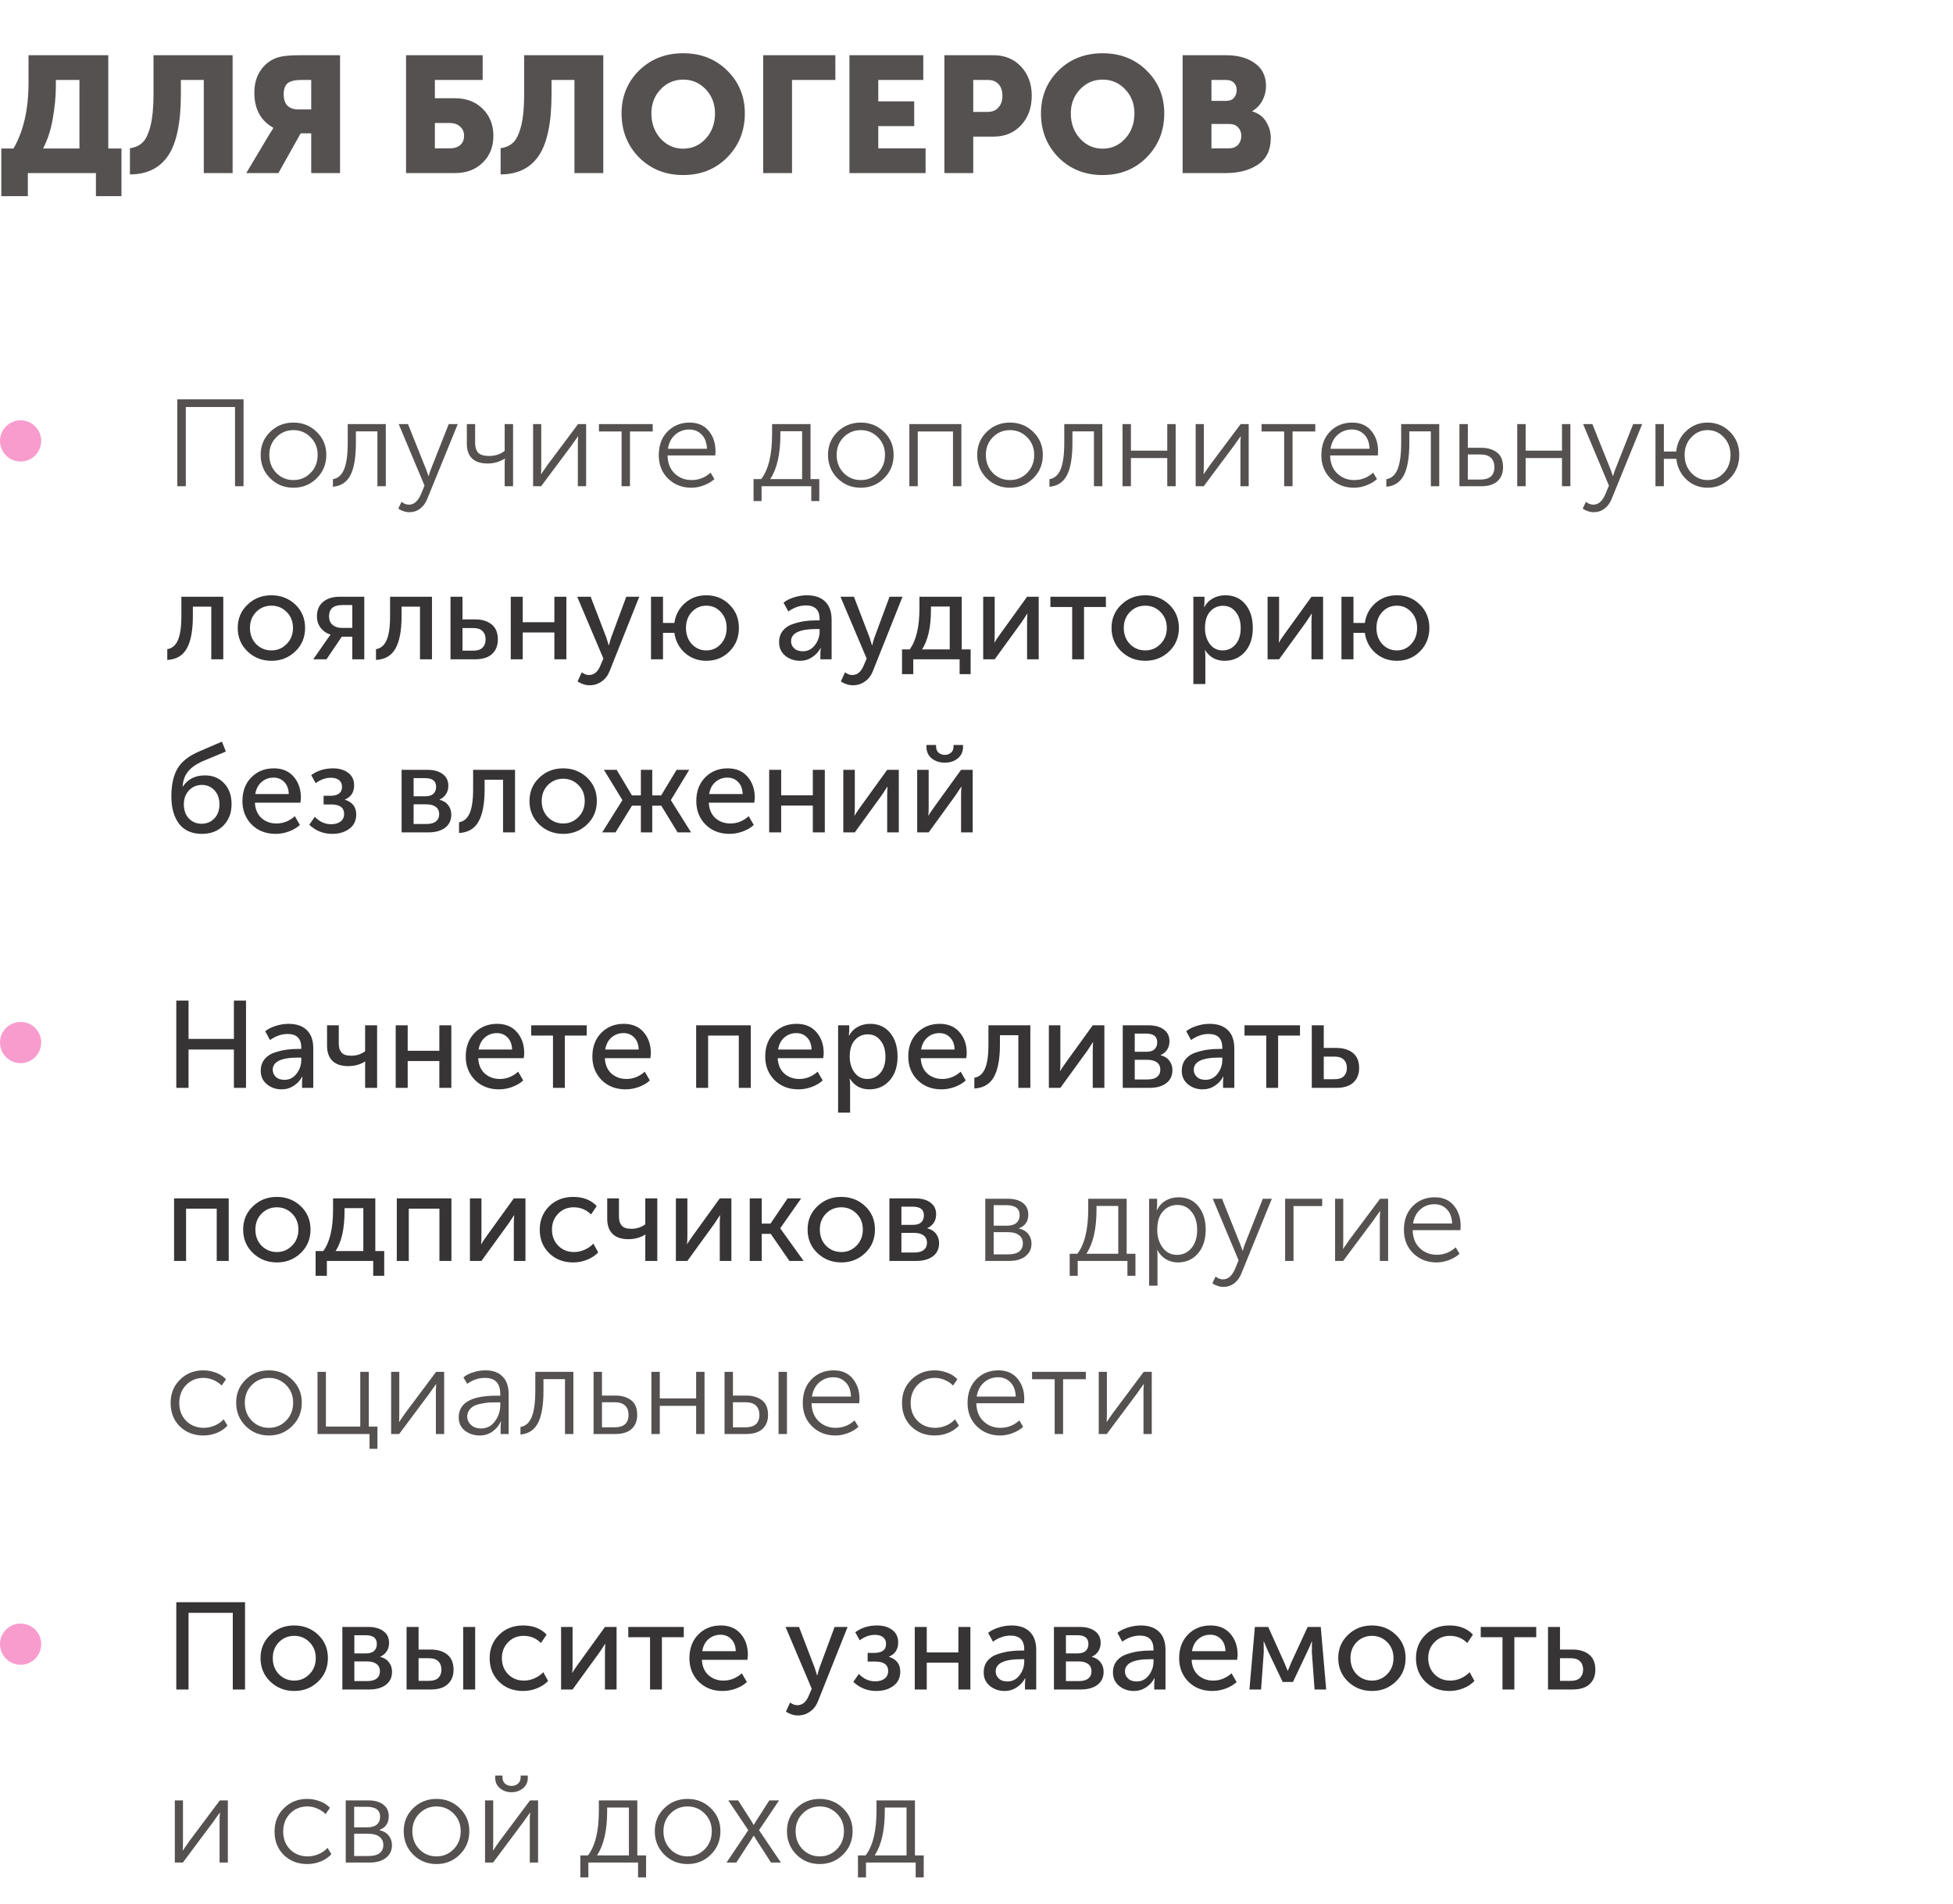 <?xml version="1.0" encoding="UTF-8"?> <svg xmlns="http://www.w3.org/2000/svg" width="237" height="231" viewBox="0 0 237 231" fill="none"> <circle cx="2.5" cy="53.5" r="2.5" fill="#F89CCD"></circle> <circle cx="2.5" cy="126.5" r="2.5" fill="#F89CCD"></circle> <circle cx="2.5" cy="199.5" r="2.5" fill="#F89CCD"></circle> <path d="M21.515 59V48.455H29.555V59H28.52V49.385H22.55V59H21.515ZM31.633 55.19C31.633 54.08 32.018 53.15 32.788 52.4C33.558 51.65 34.498 51.275 35.608 51.275C36.718 51.275 37.658 51.65 38.428 52.4C39.208 53.15 39.598 54.08 39.598 55.19C39.598 56.32 39.208 57.27 38.428 58.04C37.658 58.8 36.718 59.18 35.608 59.18C34.498 59.18 33.558 58.8 32.788 58.04C32.018 57.27 31.633 56.32 31.633 55.19ZM32.683 55.19C32.683 56.07 32.963 56.8 33.523 57.38C34.093 57.96 34.788 58.25 35.608 58.25C36.428 58.25 37.123 57.96 37.693 57.38C38.263 56.8 38.548 56.07 38.548 55.19C38.548 54.34 38.263 53.63 37.693 53.06C37.123 52.48 36.428 52.19 35.608 52.19C34.788 52.19 34.093 52.48 33.523 53.06C32.963 53.63 32.683 54.34 32.683 55.19ZM40.398 59.06V58.145C41.018 58.045 41.473 57.64 41.763 56.93C42.053 56.21 42.198 55.145 42.198 53.735V51.455H46.818V59H45.798V52.34H43.188V53.735C43.188 55.515 42.963 56.83 42.513 57.68C42.073 58.52 41.368 58.98 40.398 59.06ZM48.727 60.89C49.007 61.12 49.307 61.235 49.627 61.235C50.227 61.235 50.707 60.825 51.067 60.005L51.517 58.925L48.382 51.455H49.507L51.712 56.96L51.997 57.755H52.027C52.097 57.475 52.182 57.21 52.282 56.96L54.457 51.455H55.552L51.832 60.575C51.632 61.065 51.342 61.45 50.962 61.73C50.592 62.01 50.162 62.15 49.672 62.15C49.442 62.15 49.212 62.11 48.982 62.03C48.762 61.96 48.602 61.89 48.502 61.82L48.337 61.7L48.727 60.89ZM59.187 56.24C58.337 56.24 57.702 56.035 57.282 55.625C56.862 55.205 56.652 54.615 56.652 53.855V51.455H57.657V53.75C57.657 54.23 57.772 54.615 58.002 54.905C58.242 55.185 58.697 55.325 59.367 55.325C60.087 55.325 60.712 55.12 61.242 54.71V51.455H62.262V59H61.242V56.135L61.272 55.655H61.242C60.612 56.045 59.927 56.24 59.187 56.24ZM64.692 59V51.455H65.682V56.405C65.682 57.095 65.667 57.47 65.637 57.53H65.667C65.707 57.46 65.967 57.085 66.447 56.405L70.152 51.455H71.127V59H70.122V54.035C70.122 53.905 70.122 53.755 70.122 53.585C70.132 53.415 70.142 53.27 70.152 53.15C70.162 53.02 70.167 52.95 70.167 52.94H70.137C70.137 52.96 70.092 53.03 70.002 53.15C69.922 53.27 69.812 53.42 69.672 53.6C69.542 53.78 69.442 53.925 69.372 54.035L65.667 59H64.692ZM75.429 59V52.355H72.684V51.455H79.209V52.355H76.449V59H75.429ZM79.943 55.235C79.943 54.035 80.298 53.075 81.008 52.355C81.728 51.635 82.618 51.275 83.678 51.275C84.678 51.275 85.453 51.61 86.003 52.28C86.553 52.94 86.828 53.765 86.828 54.755C86.828 54.875 86.818 55.045 86.798 55.265H81.008C81.028 56.195 81.318 56.925 81.878 57.455C82.438 57.985 83.123 58.25 83.933 58.25C84.803 58.25 85.568 57.95 86.228 57.35L86.693 58.13C86.343 58.45 85.913 58.705 85.403 58.895C84.903 59.085 84.403 59.18 83.903 59.18C82.773 59.18 81.828 58.81 81.068 58.07C80.318 57.33 79.943 56.385 79.943 55.235ZM81.053 54.455H85.793C85.763 53.705 85.548 53.13 85.148 52.73C84.748 52.32 84.248 52.115 83.648 52.115C82.998 52.115 82.433 52.32 81.953 52.73C81.473 53.14 81.173 53.715 81.053 54.455ZM93.469 58.13H97.339V52.325H94.699V52.775C94.699 55.105 94.289 56.89 93.469 58.13ZM91.444 58.13H92.374C93.254 56.98 93.694 55.165 93.694 52.685V51.455H98.359V58.13H99.424V60.8H98.449V59H92.419V60.8H91.444V58.13ZM100.48 55.19C100.48 54.08 100.865 53.15 101.635 52.4C102.405 51.65 103.345 51.275 104.455 51.275C105.565 51.275 106.505 51.65 107.275 52.4C108.055 53.15 108.445 54.08 108.445 55.19C108.445 56.32 108.055 57.27 107.275 58.04C106.505 58.8 105.565 59.18 104.455 59.18C103.345 59.18 102.405 58.8 101.635 58.04C100.865 57.27 100.48 56.32 100.48 55.19ZM101.53 55.19C101.53 56.07 101.81 56.8 102.37 57.38C102.94 57.96 103.635 58.25 104.455 58.25C105.275 58.25 105.97 57.96 106.54 57.38C107.11 56.8 107.395 56.07 107.395 55.19C107.395 54.34 107.11 53.63 106.54 53.06C105.97 52.48 105.275 52.19 104.455 52.19C103.635 52.19 102.94 52.48 102.37 53.06C101.81 53.63 101.53 54.34 101.53 55.19ZM110.351 59V51.455H116.666V59H115.646V52.355H111.371V59H110.351ZM118.586 55.19C118.586 54.08 118.971 53.15 119.741 52.4C120.511 51.65 121.451 51.275 122.561 51.275C123.671 51.275 124.611 51.65 125.381 52.4C126.161 53.15 126.551 54.08 126.551 55.19C126.551 56.32 126.161 57.27 125.381 58.04C124.611 58.8 123.671 59.18 122.561 59.18C121.451 59.18 120.511 58.8 119.741 58.04C118.971 57.27 118.586 56.32 118.586 55.19ZM119.636 55.19C119.636 56.07 119.916 56.8 120.476 57.38C121.046 57.96 121.741 58.25 122.561 58.25C123.381 58.25 124.076 57.96 124.646 57.38C125.216 56.8 125.501 56.07 125.501 55.19C125.501 54.34 125.216 53.63 124.646 53.06C124.076 52.48 123.381 52.19 122.561 52.19C121.741 52.19 121.046 52.48 120.476 53.06C119.916 53.63 119.636 54.34 119.636 55.19ZM127.351 59.06V58.145C127.971 58.045 128.426 57.64 128.716 56.93C129.006 56.21 129.151 55.145 129.151 53.735V51.455H133.771V59H132.751V52.34H130.141V53.735C130.141 55.515 129.916 56.83 129.466 57.68C129.026 58.52 128.321 58.98 127.351 59.06ZM136.22 59V51.455H137.24V54.68H141.65V51.455H142.67V59H141.65V55.58H137.24V59H136.22ZM145.097 59V51.455H146.087V56.405C146.087 57.095 146.072 57.47 146.042 57.53H146.072C146.112 57.46 146.372 57.085 146.852 56.405L150.557 51.455H151.532V59H150.527V54.035C150.527 53.905 150.527 53.755 150.527 53.585C150.537 53.415 150.547 53.27 150.557 53.15C150.567 53.02 150.572 52.95 150.572 52.94H150.542C150.542 52.96 150.497 53.03 150.407 53.15C150.327 53.27 150.217 53.42 150.077 53.6C149.947 53.78 149.847 53.925 149.777 54.035L146.072 59H145.097ZM155.834 59V52.355H153.089V51.455H159.614V52.355H156.854V59H155.834ZM160.349 55.235C160.349 54.035 160.704 53.075 161.414 52.355C162.134 51.635 163.024 51.275 164.084 51.275C165.084 51.275 165.859 51.61 166.409 52.28C166.959 52.94 167.234 53.765 167.234 54.755C167.234 54.875 167.224 55.045 167.204 55.265H161.414C161.434 56.195 161.724 56.925 162.284 57.455C162.844 57.985 163.529 58.25 164.339 58.25C165.209 58.25 165.974 57.95 166.634 57.35L167.099 58.13C166.749 58.45 166.319 58.705 165.809 58.895C165.309 59.085 164.809 59.18 164.309 59.18C163.179 59.18 162.234 58.81 161.474 58.07C160.724 57.33 160.349 56.385 160.349 55.235ZM161.459 54.455H166.199C166.169 53.705 165.954 53.13 165.554 52.73C165.154 52.32 164.654 52.115 164.054 52.115C163.404 52.115 162.839 52.32 162.359 52.73C161.879 53.14 161.579 53.715 161.459 54.455ZM168.235 59.06V58.145C168.855 58.045 169.31 57.64 169.6 56.93C169.89 56.21 170.035 55.145 170.035 53.735V51.455H174.655V59H173.635V52.34H171.025V53.735C171.025 55.515 170.8 56.83 170.35 57.68C169.91 58.52 169.205 58.98 168.235 59.06ZM177.104 59V51.455H178.124V54.335H179.759C180.519 54.335 181.149 54.52 181.649 54.89C182.149 55.26 182.399 55.86 182.399 56.69C182.399 57.4 182.174 57.965 181.724 58.385C181.274 58.795 180.609 59 179.729 59H177.104ZM178.124 58.19H179.639C180.779 58.19 181.349 57.685 181.349 56.675C181.349 56.195 181.209 55.82 180.929 55.55C180.649 55.28 180.224 55.145 179.654 55.145H178.124V58.19ZM184.12 59V51.455H185.14V54.68H189.55V51.455H190.57V59H189.55V55.58H185.14V59H184.12ZM192.457 60.89C192.737 61.12 193.037 61.235 193.357 61.235C193.957 61.235 194.437 60.825 194.797 60.005L195.247 58.925L192.112 51.455H193.237L195.442 56.96L195.727 57.755H195.757C195.827 57.475 195.912 57.21 196.012 56.96L198.187 51.455H199.282L195.562 60.575C195.362 61.065 195.072 61.45 194.692 61.73C194.322 62.01 193.892 62.15 193.402 62.15C193.172 62.15 192.942 62.11 192.712 62.03C192.492 61.96 192.332 61.89 192.232 61.82L192.067 61.7L192.457 60.89ZM200.893 59V51.455H201.913V54.785H203.413C203.513 53.775 203.923 52.94 204.643 52.28C205.363 51.61 206.218 51.275 207.208 51.275C208.278 51.275 209.188 51.65 209.938 52.4C210.688 53.15 211.063 54.08 211.063 55.19C211.063 56.32 210.688 57.27 209.938 58.04C209.198 58.8 208.293 59.18 207.223 59.18C206.233 59.18 205.378 58.85 204.658 58.19C203.948 57.52 203.538 56.68 203.428 55.67H201.913V59H200.893ZM204.433 55.19C204.433 56.07 204.703 56.8 205.243 57.38C205.783 57.96 206.443 58.25 207.223 58.25C207.993 58.25 208.648 57.96 209.188 57.38C209.728 56.8 209.998 56.07 209.998 55.19C209.998 54.34 209.728 53.63 209.188 53.06C208.648 52.48 207.993 52.19 207.223 52.19C206.443 52.19 205.783 52.48 205.243 53.06C204.703 53.63 204.433 54.34 204.433 55.19ZM119.565 153V145.455H122.295C123.075 145.455 123.685 145.625 124.125 145.965C124.565 146.295 124.785 146.765 124.785 147.375C124.785 148.205 124.405 148.76 123.645 149.04V149.07C124.125 149.17 124.5 149.385 124.77 149.715C125.04 150.045 125.175 150.435 125.175 150.885C125.175 151.535 124.93 152.05 124.44 152.43C123.96 152.81 123.295 153 122.445 153H119.565ZM120.585 148.725H122.19C122.69 148.725 123.07 148.615 123.33 148.395C123.6 148.165 123.735 147.845 123.735 147.435C123.735 146.635 123.2 146.235 122.13 146.235H120.585V148.725ZM120.585 152.205H122.31C122.92 152.205 123.375 152.09 123.675 151.86C123.975 151.62 124.125 151.29 124.125 150.87C124.125 150.43 123.965 150.095 123.645 149.865C123.335 149.625 122.885 149.505 122.295 149.505H120.585V152.205ZM131.834 152.13H135.704V146.325H133.064V146.775C133.064 149.105 132.654 150.89 131.834 152.13ZM129.809 152.13H130.739C131.619 150.98 132.059 149.165 132.059 146.685V145.455H136.724V152.13H137.789V154.8H136.814V153H130.784V154.8H129.809V152.13ZM139.443 156V145.455H140.418V146.25L140.373 146.835H140.403C140.633 146.345 140.978 145.965 141.438 145.695C141.908 145.415 142.438 145.275 143.028 145.275C144.038 145.275 144.838 145.64 145.428 146.37C146.018 147.09 146.313 148.04 146.313 149.22C146.313 150.41 145.998 151.37 145.368 152.1C144.738 152.82 143.928 153.18 142.938 153.18C142.408 153.18 141.923 153.05 141.483 152.79C141.043 152.52 140.698 152.15 140.448 151.68H140.418C140.448 151.86 140.463 152.08 140.463 152.34V156H139.443ZM140.433 149.25C140.433 150.06 140.648 150.765 141.078 151.365C141.518 151.965 142.103 152.265 142.833 152.265C143.523 152.265 144.103 151.995 144.573 151.455C145.043 150.905 145.278 150.165 145.278 149.235C145.278 148.325 145.053 147.595 144.603 147.045C144.163 146.485 143.588 146.205 142.878 146.205C142.188 146.205 141.608 146.46 141.138 146.97C140.668 147.48 140.433 148.24 140.433 149.25ZM147.516 154.89C147.796 155.12 148.096 155.235 148.416 155.235C149.016 155.235 149.496 154.825 149.856 154.005L150.306 152.925L147.171 145.455H148.296L150.501 150.96L150.786 151.755H150.816C150.886 151.475 150.971 151.21 151.071 150.96L153.246 145.455H154.341L150.621 154.575C150.421 155.065 150.131 155.45 149.751 155.73C149.381 156.01 148.951 156.15 148.461 156.15C148.231 156.15 148.001 156.11 147.771 156.03C147.551 155.96 147.391 155.89 147.291 155.82L147.126 155.7L147.516 154.89ZM155.951 153V145.455H160.451V146.34H156.971V153H155.951ZM162.016 153V145.455H163.006V150.405C163.006 151.095 162.991 151.47 162.961 151.53H162.991C163.031 151.46 163.291 151.085 163.771 150.405L167.476 145.455H168.451V153H167.446V148.035C167.446 147.905 167.446 147.755 167.446 147.585C167.456 147.415 167.466 147.27 167.476 147.15C167.486 147.02 167.491 146.95 167.491 146.94H167.461C167.461 146.96 167.416 147.03 167.326 147.15C167.246 147.27 167.136 147.42 166.996 147.6C166.866 147.78 166.766 147.925 166.696 148.035L162.991 153H162.016ZM170.368 149.235C170.368 148.035 170.723 147.075 171.433 146.355C172.153 145.635 173.043 145.275 174.103 145.275C175.103 145.275 175.878 145.61 176.428 146.28C176.978 146.94 177.253 147.765 177.253 148.755C177.253 148.875 177.243 149.045 177.223 149.265H171.433C171.453 150.195 171.743 150.925 172.303 151.455C172.863 151.985 173.548 152.25 174.358 152.25C175.228 152.25 175.993 151.95 176.653 151.35L177.118 152.13C176.768 152.45 176.338 152.705 175.828 152.895C175.328 153.085 174.828 153.18 174.328 153.18C173.198 153.18 172.253 152.81 171.493 152.07C170.743 151.33 170.368 150.385 170.368 149.235ZM171.478 148.455H176.218C176.188 147.705 175.973 147.13 175.573 146.73C175.173 146.32 174.673 146.115 174.073 146.115C173.423 146.115 172.858 146.32 172.378 146.73C171.898 147.14 171.598 147.715 171.478 148.455ZM20.705 170.235C20.705 169.085 21.085 168.14 21.845 167.4C22.605 166.65 23.545 166.275 24.665 166.275C25.185 166.275 25.695 166.37 26.195 166.56C26.695 166.74 27.105 167.005 27.425 167.355L26.9 168.12C26.63 167.84 26.295 167.615 25.895 167.445C25.505 167.275 25.105 167.19 24.695 167.19C23.855 167.19 23.155 167.475 22.595 168.045C22.035 168.615 21.755 169.345 21.755 170.235C21.755 171.115 22.035 171.84 22.595 172.41C23.165 172.97 23.875 173.25 24.725 173.25C25.165 173.25 25.605 173.16 26.045 172.98C26.485 172.79 26.85 172.535 27.14 172.215L27.605 172.98C27.275 173.35 26.845 173.645 26.315 173.865C25.795 174.075 25.245 174.18 24.665 174.18C23.535 174.18 22.59 173.815 21.83 173.085C21.08 172.345 20.705 171.395 20.705 170.235ZM28.659 170.19C28.659 169.08 29.044 168.15 29.814 167.4C30.584 166.65 31.524 166.275 32.634 166.275C33.744 166.275 34.684 166.65 35.454 167.4C36.234 168.15 36.624 169.08 36.624 170.19C36.624 171.32 36.234 172.27 35.454 173.04C34.684 173.8 33.744 174.18 32.634 174.18C31.524 174.18 30.584 173.8 29.814 173.04C29.044 172.27 28.659 171.32 28.659 170.19ZM29.709 170.19C29.709 171.07 29.989 171.8 30.549 172.38C31.119 172.96 31.814 173.25 32.634 173.25C33.454 173.25 34.149 172.96 34.719 172.38C35.289 171.8 35.574 171.07 35.574 170.19C35.574 169.34 35.289 168.63 34.719 168.06C34.149 167.48 33.454 167.19 32.634 167.19C31.814 167.19 31.119 167.48 30.549 168.06C29.989 168.63 29.709 169.34 29.709 170.19ZM38.529 174V166.455H39.55V173.1H43.719V166.455H44.755V173.1H45.804V175.8H44.844V174H38.529ZM47.465 174V166.455H48.455V171.405C48.455 172.095 48.44 172.47 48.41 172.53H48.44C48.48 172.46 48.74 172.085 49.22 171.405L52.925 166.455H53.9V174H52.895V169.035C52.895 168.905 52.895 168.755 52.895 168.585C52.905 168.415 52.915 168.27 52.925 168.15C52.935 168.02 52.94 167.95 52.94 167.94H52.91C52.91 167.96 52.865 168.03 52.775 168.15C52.695 168.27 52.585 168.42 52.445 168.6C52.315 168.78 52.215 168.925 52.145 169.035L48.44 174H47.465ZM55.667 171.975C55.667 170.225 57.197 169.35 60.257 169.35H60.707V169.14C60.707 167.84 60.087 167.19 58.847 167.19C58.077 167.19 57.362 167.43 56.702 167.91L56.237 167.13C56.537 166.87 56.932 166.665 57.422 166.515C57.912 166.355 58.407 166.275 58.907 166.275C59.817 166.275 60.512 166.525 60.992 167.025C61.482 167.515 61.727 168.23 61.727 169.17V174H60.752V173.115L60.797 172.485H60.767C60.557 172.965 60.222 173.37 59.762 173.7C59.312 174.02 58.797 174.18 58.217 174.18C57.527 174.18 56.927 173.985 56.417 173.595C55.917 173.205 55.667 172.665 55.667 171.975ZM56.702 171.885C56.702 172.265 56.852 172.6 57.152 172.89C57.452 173.18 57.867 173.325 58.397 173.325C59.087 173.325 59.642 173.035 60.062 172.455C60.492 171.875 60.707 171.225 60.707 170.505V170.16H60.272C59.952 170.16 59.672 170.165 59.432 170.175C59.202 170.185 58.897 170.225 58.517 170.295C58.147 170.355 57.842 170.44 57.602 170.55C57.362 170.66 57.152 170.83 56.972 171.06C56.792 171.29 56.702 171.565 56.702 171.885ZM63.161 174.06V173.145C63.781 173.045 64.236 172.64 64.526 171.93C64.816 171.21 64.961 170.145 64.961 168.735V166.455H69.581V174H68.561V167.34H65.951V168.735C65.951 170.515 65.726 171.83 65.276 172.68C64.836 173.52 64.131 173.98 63.161 174.06ZM72.03 174V166.455H73.05V169.335H74.685C75.445 169.335 76.075 169.52 76.575 169.89C77.075 170.26 77.325 170.86 77.325 171.69C77.325 172.4 77.1 172.965 76.65 173.385C76.2 173.795 75.535 174 74.655 174H72.03ZM73.05 173.19H74.565C75.705 173.19 76.275 172.685 76.275 171.675C76.275 171.195 76.135 170.82 75.855 170.55C75.575 170.28 75.15 170.145 74.58 170.145H73.05V173.19ZM79.047 174V166.455H80.067V169.68H84.477V166.455H85.497V174H84.477V170.58H80.067V174H79.047ZM94.479 174V166.455H95.499V174H94.479ZM87.924 174V166.455H88.944V169.335H90.564C91.324 169.335 91.954 169.52 92.454 169.89C92.954 170.26 93.204 170.86 93.204 171.69C93.204 172.4 92.979 172.965 92.529 173.385C92.079 173.795 91.414 174 90.534 174H87.924ZM88.944 173.19H90.444C91.584 173.19 92.154 172.685 92.154 171.675C92.154 171.195 92.014 170.82 91.734 170.55C91.454 170.28 91.029 170.145 90.459 170.145H88.944V173.19ZM97.419 170.235C97.419 169.035 97.774 168.075 98.484 167.355C99.204 166.635 100.094 166.275 101.154 166.275C102.154 166.275 102.929 166.61 103.479 167.28C104.029 167.94 104.304 168.765 104.304 169.755C104.304 169.875 104.294 170.045 104.274 170.265H98.484C98.504 171.195 98.794 171.925 99.354 172.455C99.914 172.985 100.599 173.25 101.409 173.25C102.279 173.25 103.044 172.95 103.704 172.35L104.169 173.13C103.819 173.45 103.389 173.705 102.879 173.895C102.379 174.085 101.879 174.18 101.379 174.18C100.249 174.18 99.304 173.81 98.544 173.07C97.794 172.33 97.419 171.385 97.419 170.235ZM98.529 169.455H103.269C103.239 168.705 103.024 168.13 102.624 167.73C102.224 167.32 101.724 167.115 101.124 167.115C100.474 167.115 99.909 167.32 99.429 167.73C98.949 168.14 98.649 168.715 98.529 169.455ZM109.46 170.235C109.46 169.085 109.84 168.14 110.6 167.4C111.36 166.65 112.3 166.275 113.42 166.275C113.94 166.275 114.45 166.37 114.95 166.56C115.45 166.74 115.86 167.005 116.18 167.355L115.655 168.12C115.385 167.84 115.05 167.615 114.65 167.445C114.26 167.275 113.86 167.19 113.45 167.19C112.61 167.19 111.91 167.475 111.35 168.045C110.79 168.615 110.51 169.345 110.51 170.235C110.51 171.115 110.79 171.84 111.35 172.41C111.92 172.97 112.63 173.25 113.48 173.25C113.92 173.25 114.36 173.16 114.8 172.98C115.24 172.79 115.605 172.535 115.895 172.215L116.36 172.98C116.03 173.35 115.6 173.645 115.07 173.865C114.55 174.075 114 174.18 113.42 174.18C112.29 174.18 111.345 173.815 110.585 173.085C109.835 172.345 109.46 171.395 109.46 170.235ZM117.414 170.235C117.414 169.035 117.769 168.075 118.479 167.355C119.199 166.635 120.089 166.275 121.149 166.275C122.149 166.275 122.924 166.61 123.474 167.28C124.024 167.94 124.299 168.765 124.299 169.755C124.299 169.875 124.289 170.045 124.269 170.265H118.479C118.499 171.195 118.789 171.925 119.349 172.455C119.909 172.985 120.594 173.25 121.404 173.25C122.274 173.25 123.039 172.95 123.699 172.35L124.164 173.13C123.814 173.45 123.384 173.705 122.874 173.895C122.374 174.085 121.874 174.18 121.374 174.18C120.244 174.18 119.299 173.81 118.539 173.07C117.789 172.33 117.414 171.385 117.414 170.235ZM118.524 169.455H123.264C123.234 168.705 123.019 168.13 122.619 167.73C122.219 167.32 121.719 167.115 121.119 167.115C120.469 167.115 119.904 167.32 119.424 167.73C118.944 168.14 118.644 168.715 118.524 169.455ZM127.987 174V167.355H125.242V166.455H131.767V167.355H129.007V174H127.987ZM133.334 174V166.455H134.324V171.405C134.324 172.095 134.309 172.47 134.279 172.53H134.309C134.349 172.46 134.609 172.085 135.089 171.405L138.794 166.455H139.769V174H138.764V169.035C138.764 168.905 138.764 168.755 138.764 168.585C138.774 168.415 138.784 168.27 138.794 168.15C138.804 168.02 138.809 167.95 138.809 167.94H138.779C138.779 167.96 138.734 168.03 138.644 168.15C138.564 168.27 138.454 168.42 138.314 168.6C138.184 168.78 138.084 168.925 138.014 169.035L134.309 174H133.334ZM21.215 226V218.455H22.205V223.405C22.205 224.095 22.19 224.47 22.16 224.53H22.19C22.23 224.46 22.49 224.085 22.97 223.405L26.675 218.455H27.65V226H26.645V221.035C26.645 220.905 26.645 220.755 26.645 220.585C26.655 220.415 26.665 220.27 26.675 220.15C26.685 220.02 26.69 219.95 26.69 219.94H26.66C26.66 219.96 26.615 220.03 26.525 220.15C26.445 220.27 26.335 220.42 26.195 220.6C26.065 220.78 25.965 220.925 25.895 221.035L22.19 226H21.215ZM33.317 222.235C33.317 221.085 33.697 220.14 34.457 219.4C35.217 218.65 36.157 218.275 37.277 218.275C37.797 218.275 38.307 218.37 38.807 218.56C39.307 218.74 39.717 219.005 40.037 219.355L39.512 220.12C39.242 219.84 38.907 219.615 38.507 219.445C38.117 219.275 37.717 219.19 37.307 219.19C36.467 219.19 35.767 219.475 35.207 220.045C34.647 220.615 34.367 221.345 34.367 222.235C34.367 223.115 34.647 223.84 35.207 224.41C35.777 224.97 36.487 225.25 37.337 225.25C37.777 225.25 38.217 225.16 38.657 224.98C39.097 224.79 39.462 224.535 39.752 224.215L40.217 224.98C39.887 225.35 39.457 225.645 38.927 225.865C38.407 226.075 37.857 226.18 37.277 226.18C36.147 226.18 35.202 225.815 34.442 225.085C33.692 224.345 33.317 223.395 33.317 222.235ZM41.957 226V218.455H44.687C45.467 218.455 46.077 218.625 46.517 218.965C46.957 219.295 47.177 219.765 47.177 220.375C47.177 221.205 46.797 221.76 46.037 222.04V222.07C46.517 222.17 46.892 222.385 47.162 222.715C47.432 223.045 47.567 223.435 47.567 223.885C47.567 224.535 47.322 225.05 46.832 225.43C46.352 225.81 45.687 226 44.837 226H41.957ZM42.977 221.725H44.582C45.082 221.725 45.462 221.615 45.722 221.395C45.992 221.165 46.127 220.845 46.127 220.435C46.127 219.635 45.592 219.235 44.522 219.235H42.977V221.725ZM42.977 225.205H44.702C45.312 225.205 45.767 225.09 46.067 224.86C46.367 224.62 46.517 224.29 46.517 223.87C46.517 223.43 46.357 223.095 46.037 222.865C45.727 222.625 45.277 222.505 44.687 222.505H42.977V225.205ZM48.991 222.19C48.991 221.08 49.376 220.15 50.146 219.4C50.916 218.65 51.856 218.275 52.966 218.275C54.076 218.275 55.016 218.65 55.786 219.4C56.566 220.15 56.956 221.08 56.956 222.19C56.956 223.32 56.566 224.27 55.786 225.04C55.016 225.8 54.076 226.18 52.966 226.18C51.856 226.18 50.916 225.8 50.146 225.04C49.376 224.27 48.991 223.32 48.991 222.19ZM50.041 222.19C50.041 223.07 50.321 223.8 50.881 224.38C51.451 224.96 52.146 225.25 52.966 225.25C53.786 225.25 54.481 224.96 55.051 224.38C55.621 223.8 55.906 223.07 55.906 222.19C55.906 221.34 55.621 220.63 55.051 220.06C54.481 219.48 53.786 219.19 52.966 219.19C52.146 219.19 51.451 219.48 50.881 220.06C50.321 220.63 50.041 221.34 50.041 222.19ZM63.467 216.985C63.077 217.305 62.611 217.465 62.072 217.465C61.532 217.465 61.066 217.305 60.676 216.985C60.286 216.665 60.092 216.235 60.092 215.695V215.44H60.977V215.665C60.977 215.985 61.081 216.24 61.291 216.43C61.511 216.61 61.772 216.7 62.072 216.7C62.371 216.7 62.632 216.61 62.852 216.43C63.072 216.24 63.181 215.98 63.181 215.65V215.44H64.052V215.695C64.052 216.235 63.856 216.665 63.467 216.985ZM58.861 226V218.455H59.852V223.405C59.852 224.095 59.837 224.47 59.806 224.53H59.837C59.877 224.46 60.136 224.085 60.617 223.405L64.322 218.455H65.296V226H64.291V221.035C64.291 220.905 64.291 220.755 64.291 220.585C64.302 220.415 64.311 220.27 64.322 220.15C64.332 220.02 64.337 219.95 64.337 219.94H64.306C64.306 219.96 64.261 220.03 64.171 220.15C64.091 220.27 63.981 220.42 63.842 220.6C63.712 220.78 63.611 220.925 63.541 221.035L59.837 226H58.861ZM72.449 225.13H76.319V219.325H73.679V219.775C73.679 222.105 73.269 223.89 72.449 225.13ZM70.424 225.13H71.354C72.234 223.98 72.674 222.165 72.674 219.685V218.455H77.339V225.13H78.404V227.8H77.429V226H71.399V227.8H70.424V225.13ZM79.46 222.19C79.46 221.08 79.845 220.15 80.615 219.4C81.385 218.65 82.325 218.275 83.435 218.275C84.545 218.275 85.485 218.65 86.255 219.4C87.035 220.15 87.425 221.08 87.425 222.19C87.425 223.32 87.035 224.27 86.255 225.04C85.485 225.8 84.545 226.18 83.435 226.18C82.325 226.18 81.385 225.8 80.615 225.04C79.845 224.27 79.46 223.32 79.46 222.19ZM80.51 222.19C80.51 223.07 80.79 223.8 81.35 224.38C81.92 224.96 82.615 225.25 83.435 225.25C84.255 225.25 84.95 224.96 85.52 224.38C86.09 223.8 86.375 223.07 86.375 222.19C86.375 221.34 86.09 220.63 85.52 220.06C84.95 219.48 84.255 219.19 83.435 219.19C82.615 219.19 81.92 219.48 81.35 220.06C80.79 220.63 80.51 221.34 80.51 222.19ZM88.166 226L90.806 222.07L88.376 218.455H89.576L91.196 220.99L91.451 221.425H91.481C91.571 221.265 91.656 221.12 91.736 220.99L93.356 218.455H94.541L92.111 222.07L94.766 226H93.566L91.736 223.165L91.481 222.745H91.451C91.371 222.885 91.286 223.025 91.196 223.165L89.351 226H88.166ZM95.5 222.19C95.5 221.08 95.885 220.15 96.655 219.4C97.425 218.65 98.365 218.275 99.475 218.275C100.585 218.275 101.525 218.65 102.295 219.4C103.075 220.15 103.465 221.08 103.465 222.19C103.465 223.32 103.075 224.27 102.295 225.04C101.525 225.8 100.585 226.18 99.475 226.18C98.365 226.18 97.425 225.8 96.655 225.04C95.885 224.27 95.5 223.32 95.5 222.19ZM96.55 222.19C96.55 223.07 96.83 223.8 97.39 224.38C97.96 224.96 98.655 225.25 99.475 225.25C100.295 225.25 100.99 224.96 101.56 224.38C102.13 223.8 102.415 223.07 102.415 222.19C102.415 221.34 102.13 220.63 101.56 220.06C100.99 219.48 100.295 219.19 99.475 219.19C98.655 219.19 97.96 219.48 97.39 220.06C96.83 220.63 96.55 221.34 96.55 222.19ZM106.14 225.13H110.01V219.325H107.37V219.775C107.37 222.105 106.96 223.89 106.14 225.13ZM104.115 225.13H105.045C105.925 223.98 106.365 222.165 106.365 219.685V218.455H111.03V225.13H112.095V227.8H111.12V226H105.09V227.8H104.115V225.13Z" fill="#565151"></path> <path d="M20.3 80.075V78.77C20.87 78.68 21.295 78.325 21.575 77.705C21.865 77.075 22.01 76.09 22.01 74.75V72.41H27.095V80H25.64V73.61H23.405V74.75C23.405 76.5 23.16 77.81 22.67 78.68C22.19 79.55 21.4 80.015 20.3 80.075ZM28.848 76.19C28.848 75.06 29.243 74.12 30.033 73.37C30.823 72.61 31.788 72.23 32.928 72.23C34.078 72.23 35.048 72.605 35.838 73.355C36.628 74.105 37.023 75.05 37.023 76.19C37.023 77.33 36.628 78.28 35.838 79.04C35.048 79.8 34.083 80.18 32.943 80.18C31.803 80.18 30.833 79.8 30.033 79.04C29.243 78.28 28.848 77.33 28.848 76.19ZM30.333 76.19C30.333 76.98 30.583 77.635 31.083 78.155C31.593 78.665 32.213 78.92 32.943 78.92C33.663 78.92 34.278 78.66 34.788 78.14C35.298 77.62 35.553 76.97 35.553 76.19C35.553 75.41 35.298 74.765 34.788 74.255C34.278 73.745 33.663 73.49 32.943 73.49C32.213 73.49 31.593 73.745 31.083 74.255C30.583 74.765 30.333 75.41 30.333 76.19ZM38.011 80L39.766 77.48L40.111 77.015V77C39.651 76.87 39.261 76.61 38.941 76.22C38.621 75.82 38.461 75.345 38.461 74.795C38.461 74.035 38.706 73.45 39.196 73.04C39.696 72.62 40.356 72.41 41.176 72.41H44.206V80H42.751V77.255H41.476L39.616 80H38.011ZM41.491 76.19H42.751V73.415H41.536C40.466 73.415 39.931 73.87 39.931 74.78C39.931 75.24 40.076 75.59 40.366 75.83C40.656 76.07 41.031 76.19 41.491 76.19ZM45.627 80.075V78.77C46.197 78.68 46.622 78.325 46.902 77.705C47.192 77.075 47.337 76.09 47.337 74.75V72.41H52.422V80H50.967V73.61H48.732V74.75C48.732 76.5 48.487 77.81 47.997 78.68C47.517 79.55 46.727 80.015 45.627 80.075ZM54.67 80V72.41H56.125V75.155H57.655C58.495 75.155 59.165 75.36 59.665 75.77C60.165 76.17 60.415 76.78 60.415 77.6C60.415 78.34 60.18 78.925 59.71 79.355C59.25 79.785 58.555 80 57.625 80H54.67ZM56.125 78.95H57.43C57.93 78.95 58.305 78.83 58.555 78.59C58.805 78.34 58.93 78.005 58.93 77.585C58.93 77.155 58.805 76.82 58.555 76.58C58.315 76.33 57.94 76.205 57.43 76.205H56.125V78.95ZM61.98 80V72.41H63.434V75.5H67.275V72.41H68.73V80H67.275V76.745H63.434V80H61.98ZM70.599 81.575C70.879 81.795 71.169 81.905 71.469 81.905C72.079 81.905 72.539 81.53 72.849 80.78L73.224 79.91L70.044 72.41H71.679L73.584 77.375L73.869 78.29H73.899C73.979 77.95 74.064 77.65 74.154 77.39L75.999 72.41H77.574L74.004 81.365C73.784 81.945 73.454 82.385 73.014 82.685C72.584 82.995 72.094 83.15 71.544 83.15C71.294 83.15 71.049 83.11 70.809 83.03C70.569 82.95 70.389 82.87 70.269 82.79L70.089 82.685L70.599 81.575ZM79.001 80V72.41H80.456V75.59H81.836C81.976 74.61 82.406 73.805 83.126 73.175C83.846 72.545 84.706 72.23 85.706 72.23C86.816 72.23 87.751 72.605 88.511 73.355C89.281 74.105 89.666 75.05 89.666 76.19C89.666 77.33 89.286 78.28 88.526 79.04C87.766 79.8 86.831 80.18 85.721 80.18C84.721 80.18 83.856 79.865 83.126 79.235C82.406 78.595 81.976 77.78 81.836 76.79H80.456V80H79.001ZM83.246 76.19C83.246 76.98 83.481 77.635 83.951 78.155C84.431 78.665 85.021 78.92 85.721 78.92C86.411 78.92 86.991 78.665 87.461 78.155C87.941 77.635 88.181 76.98 88.181 76.19C88.181 75.41 87.941 74.765 87.461 74.255C86.991 73.745 86.411 73.49 85.721 73.49C85.021 73.49 84.431 73.745 83.951 74.255C83.481 74.765 83.246 75.41 83.246 76.19ZM94.543 77.93C94.543 77.37 94.698 76.9 95.008 76.52C95.318 76.14 95.728 75.87 96.238 75.71C96.758 75.54 97.238 75.425 97.678 75.365C98.118 75.305 98.583 75.275 99.073 75.275H99.463V75.125C99.463 74.015 98.908 73.46 97.798 73.46C97.068 73.46 96.358 73.705 95.668 74.195L95.083 73.13C95.393 72.87 95.813 72.655 96.343 72.485C96.873 72.315 97.398 72.23 97.918 72.23C98.878 72.23 99.618 72.485 100.138 72.995C100.658 73.505 100.918 74.24 100.918 75.2V80H99.553V79.235L99.598 78.635H99.568C99.338 79.085 98.998 79.455 98.548 79.745C98.108 80.035 97.618 80.18 97.078 80.18C96.388 80.18 95.793 79.975 95.293 79.565C94.793 79.155 94.543 78.61 94.543 77.93ZM95.998 77.81C95.998 78.14 96.123 78.425 96.373 78.665C96.623 78.905 96.973 79.025 97.423 79.025C98.023 79.025 98.513 78.775 98.893 78.275C99.273 77.775 99.463 77.22 99.463 76.61V76.325H99.088C97.028 76.325 95.998 76.82 95.998 77.81ZM102.547 81.575C102.827 81.795 103.117 81.905 103.417 81.905C104.027 81.905 104.487 81.53 104.797 80.78L105.172 79.91L101.992 72.41H103.627L105.532 77.375L105.817 78.29H105.847C105.927 77.95 106.012 77.65 106.102 77.39L107.947 72.41H109.522L105.952 81.365C105.732 81.945 105.402 82.385 104.962 82.685C104.532 82.995 104.042 83.15 103.492 83.15C103.242 83.15 102.997 83.11 102.757 83.03C102.517 82.95 102.337 82.87 102.217 82.79L102.037 82.685L102.547 81.575ZM111.892 78.8H115.252V73.595H112.972V74C112.972 76.08 112.612 77.68 111.892 78.8ZM109.462 78.8H110.392C111.182 77.72 111.577 76.055 111.577 73.805V72.41H116.707V78.8H117.787V81.8H116.452V80H110.827V81.8H109.462V78.8ZM119.313 80V72.41H120.708V76.94C120.708 77.47 120.693 77.81 120.663 77.96H120.693C120.743 77.84 120.968 77.5 121.368 76.94L124.638 72.41H126.048V80H124.638V75.47C124.638 75.33 124.643 75.135 124.653 74.885C124.673 74.625 124.683 74.485 124.683 74.465H124.653C124.643 74.485 124.423 74.82 123.993 75.47L120.708 80H119.313ZM130.108 80V73.655H127.468V72.41H134.203V73.655H131.548V80H130.108ZM134.888 76.19C134.888 75.06 135.283 74.12 136.073 73.37C136.863 72.61 137.828 72.23 138.968 72.23C140.118 72.23 141.088 72.605 141.878 73.355C142.668 74.105 143.063 75.05 143.063 76.19C143.063 77.33 142.668 78.28 141.878 79.04C141.088 79.8 140.123 80.18 138.983 80.18C137.843 80.18 136.873 79.8 136.073 79.04C135.283 78.28 134.888 77.33 134.888 76.19ZM136.373 76.19C136.373 76.98 136.623 77.635 137.123 78.155C137.633 78.665 138.253 78.92 138.983 78.92C139.703 78.92 140.318 78.66 140.828 78.14C141.338 77.62 141.593 76.97 141.593 76.19C141.593 75.41 141.338 74.765 140.828 74.255C140.318 73.745 139.703 73.49 138.983 73.49C138.253 73.49 137.633 73.745 137.123 74.255C136.623 74.765 136.373 75.41 136.373 76.19ZM144.816 83V72.41H146.166V73.085L146.121 73.655H146.151C146.391 73.205 146.736 72.855 147.186 72.605C147.636 72.355 148.141 72.23 148.701 72.23C149.721 72.23 150.531 72.595 151.131 73.325C151.731 74.055 152.031 75.015 152.031 76.205C152.031 77.405 151.711 78.37 151.071 79.1C150.431 79.82 149.606 80.18 148.596 80.18C147.586 80.18 146.801 79.75 146.241 78.89H146.211C146.251 79.07 146.271 79.29 146.271 79.55V83H144.816ZM146.226 76.235C146.226 76.955 146.416 77.585 146.796 78.125C147.186 78.655 147.711 78.92 148.371 78.92C148.991 78.92 149.511 78.68 149.931 78.2C150.351 77.71 150.561 77.05 150.561 76.22C150.561 75.4 150.361 74.745 149.961 74.255C149.571 73.755 149.056 73.505 148.416 73.505C147.796 73.505 147.276 73.735 146.856 74.195C146.436 74.655 146.226 75.335 146.226 76.235ZM153.825 80V72.41H155.22V76.94C155.22 77.47 155.205 77.81 155.175 77.96H155.205C155.255 77.84 155.48 77.5 155.88 76.94L159.15 72.41H160.56V80H159.15V75.47C159.15 75.33 159.155 75.135 159.165 74.885C159.185 74.625 159.195 74.485 159.195 74.465H159.165C159.155 74.485 158.935 74.82 158.505 75.47L155.22 80H153.825ZM162.79 80V72.41H164.245V75.59H165.625C165.765 74.61 166.195 73.805 166.915 73.175C167.635 72.545 168.495 72.23 169.495 72.23C170.605 72.23 171.54 72.605 172.3 73.355C173.07 74.105 173.455 75.05 173.455 76.19C173.455 77.33 173.075 78.28 172.315 79.04C171.555 79.8 170.62 80.18 169.51 80.18C168.51 80.18 167.645 79.865 166.915 79.235C166.195 78.595 165.765 77.78 165.625 76.79H164.245V80H162.79ZM167.035 76.19C167.035 76.98 167.27 77.635 167.74 78.155C168.22 78.665 168.81 78.92 169.51 78.92C170.2 78.92 170.78 78.665 171.25 78.155C171.73 77.635 171.97 76.98 171.97 76.19C171.97 75.41 171.73 74.765 171.25 74.255C170.78 73.745 170.2 73.49 169.51 73.49C168.81 73.49 168.22 73.745 167.74 74.255C167.27 74.765 167.035 75.41 167.035 76.19ZM20.795 96.635C20.795 95.225 21.045 94.095 21.545 93.245C22.045 92.395 22.935 91.7 24.215 91.16L26.93 89.99L27.41 91.19L24.5 92.405C23.74 92.755 23.17 93.17 22.79 93.65C22.42 94.12 22.21 94.715 22.16 95.435H22.19C22.79 94.535 23.685 94.085 24.875 94.085C25.835 94.085 26.61 94.405 27.2 95.045C27.8 95.675 28.1 96.52 28.1 97.58C28.1 98.64 27.77 99.505 27.11 100.175C26.45 100.845 25.585 101.18 24.515 101.18C23.285 101.18 22.355 100.77 21.725 99.95C21.105 99.12 20.795 98.015 20.795 96.635ZM22.31 97.58C22.31 98.31 22.515 98.89 22.925 99.32C23.335 99.74 23.845 99.95 24.455 99.95C25.075 99.95 25.59 99.74 26 99.32C26.42 98.89 26.63 98.32 26.63 97.61C26.63 96.89 26.425 96.315 26.015 95.885C25.605 95.455 25.105 95.24 24.515 95.24C23.875 95.24 23.345 95.465 22.925 95.915C22.515 96.355 22.31 96.91 22.31 97.58ZM29.419 97.205C29.419 96.015 29.779 95.055 30.499 94.325C31.219 93.595 32.129 93.23 33.229 93.23C34.259 93.23 35.064 93.57 35.644 94.25C36.224 94.92 36.514 95.765 36.514 96.785C36.514 96.915 36.494 97.12 36.454 97.4H30.934C30.974 98.19 31.239 98.81 31.729 99.26C32.229 99.7 32.834 99.92 33.544 99.92C34.374 99.92 35.119 99.625 35.779 99.035L36.394 100.1C36.034 100.43 35.584 100.695 35.044 100.895C34.514 101.085 33.984 101.18 33.454 101.18C32.274 101.18 31.304 100.805 30.544 100.055C29.794 99.295 29.419 98.345 29.419 97.205ZM30.979 96.35H35.044C35.024 95.72 34.839 95.23 34.489 94.88C34.149 94.53 33.719 94.355 33.199 94.355C32.629 94.355 32.139 94.535 31.729 94.895C31.329 95.245 31.079 95.73 30.979 96.35ZM37.529 100.07L38.204 99.11C38.774 99.71 39.434 100.01 40.184 100.01C40.644 100.01 41.019 99.905 41.309 99.695C41.609 99.475 41.759 99.165 41.759 98.765C41.759 97.995 41.239 97.61 40.199 97.61H39.269V96.56H40.064C41.024 96.56 41.504 96.195 41.504 95.465C41.504 95.115 41.384 94.845 41.144 94.655C40.904 94.465 40.574 94.37 40.154 94.37C39.514 94.37 38.899 94.59 38.309 95.03L37.769 94.055C38.509 93.505 39.389 93.23 40.409 93.23C41.159 93.23 41.774 93.41 42.254 93.77C42.734 94.13 42.974 94.635 42.974 95.285C42.974 96.125 42.604 96.7 41.864 97.01V97.04C42.774 97.33 43.229 97.925 43.229 98.825C43.229 99.575 42.949 100.155 42.389 100.565C41.839 100.975 41.149 101.18 40.319 101.18C39.239 101.18 38.309 100.81 37.529 100.07ZM48.737 101V93.41H51.872C52.652 93.41 53.267 93.58 53.717 93.92C54.177 94.25 54.407 94.73 54.407 95.36C54.407 95.73 54.312 96.065 54.122 96.365C53.932 96.655 53.667 96.875 53.327 97.025V97.04C53.787 97.15 54.142 97.37 54.392 97.7C54.642 98.03 54.767 98.41 54.767 98.84C54.767 99.53 54.512 100.065 54.002 100.445C53.502 100.815 52.827 101 51.977 101H48.737ZM50.192 96.62H51.617C52.047 96.62 52.372 96.52 52.592 96.32C52.812 96.11 52.922 95.825 52.922 95.465C52.922 94.765 52.472 94.415 51.572 94.415H50.192V96.62ZM50.192 99.98H51.752C52.262 99.98 52.647 99.875 52.907 99.665C53.167 99.455 53.297 99.165 53.297 98.795C53.297 98.415 53.162 98.12 52.892 97.91C52.622 97.7 52.237 97.595 51.737 97.595H50.192V99.98ZM55.705 101.075V99.77C56.275 99.68 56.7 99.325 56.98 98.705C57.27 98.075 57.415 97.09 57.415 95.75V93.41H62.5V101H61.045V94.61H58.81V95.75C58.81 97.5 58.565 98.81 58.075 99.68C57.595 100.55 56.805 101.015 55.705 101.075ZM64.253 97.19C64.253 96.06 64.648 95.12 65.438 94.37C66.228 93.61 67.193 93.23 68.333 93.23C69.483 93.23 70.453 93.605 71.243 94.355C72.033 95.105 72.428 96.05 72.428 97.19C72.428 98.33 72.033 99.28 71.243 100.04C70.453 100.8 69.488 101.18 68.348 101.18C67.208 101.18 66.238 100.8 65.438 100.04C64.648 99.28 64.253 98.33 64.253 97.19ZM65.738 97.19C65.738 97.98 65.988 98.635 66.488 99.155C66.998 99.665 67.618 99.92 68.348 99.92C69.068 99.92 69.683 99.66 70.193 99.14C70.703 98.62 70.958 97.97 70.958 97.19C70.958 96.41 70.703 95.765 70.193 95.255C69.683 94.745 69.068 94.49 68.348 94.49C67.618 94.49 66.998 94.745 66.488 95.255C65.988 95.765 65.738 96.41 65.738 97.19ZM73.077 101L75.522 97.1V97.07L73.287 93.41H74.832L76.692 96.515H77.772V93.41H79.152V96.515H80.232L82.107 93.41H83.637L81.417 97.07V97.1L83.862 101H82.227L80.247 97.76H79.152V101H77.772V97.76H76.692L74.697 101H73.077ZM84.497 97.205C84.497 96.015 84.857 95.055 85.577 94.325C86.297 93.595 87.207 93.23 88.307 93.23C89.337 93.23 90.142 93.57 90.722 94.25C91.302 94.92 91.592 95.765 91.592 96.785C91.592 96.915 91.572 97.12 91.532 97.4H86.012C86.052 98.19 86.317 98.81 86.807 99.26C87.307 99.7 87.912 99.92 88.622 99.92C89.452 99.92 90.197 99.625 90.857 99.035L91.472 100.1C91.112 100.43 90.662 100.695 90.122 100.895C89.592 101.085 89.062 101.18 88.532 101.18C87.352 101.18 86.382 100.805 85.622 100.055C84.872 99.295 84.497 98.345 84.497 97.205ZM86.057 96.35H90.122C90.102 95.72 89.917 95.23 89.567 94.88C89.227 94.53 88.797 94.355 88.277 94.355C87.707 94.355 87.217 94.535 86.807 94.895C86.407 95.245 86.157 95.73 86.057 96.35ZM93.342 101V93.41H94.797V96.5H98.637V93.41H100.092V101H98.637V97.745H94.797V101H93.342ZM102.336 101V93.41H103.731V97.94C103.731 98.47 103.716 98.81 103.686 98.96H103.716C103.766 98.84 103.991 98.5 104.391 97.94L107.661 93.41H109.071V101H107.661V96.47C107.661 96.33 107.666 96.135 107.676 95.885C107.696 95.625 107.706 95.485 107.706 95.465H107.676C107.666 95.485 107.446 95.82 107.016 96.47L103.731 101H102.336ZM114.646 92.54C114.036 92.54 113.511 92.37 113.071 92.03C112.641 91.68 112.426 91.21 112.426 90.62V90.395H113.596V90.605C113.596 90.915 113.701 91.16 113.911 91.34C114.121 91.51 114.366 91.595 114.646 91.595C114.936 91.595 115.186 91.51 115.396 91.34C115.606 91.16 115.711 90.91 115.711 90.59V90.395H116.866V90.62C116.866 91.21 116.651 91.68 116.221 92.03C115.791 92.37 115.266 92.54 114.646 92.54ZM111.301 101V93.41H112.696V97.94C112.696 98.47 112.681 98.81 112.651 98.96H112.681C112.731 98.84 112.956 98.5 113.356 97.94L116.626 93.41H118.036V101H116.626V96.47C116.626 96.33 116.631 96.135 116.641 95.885C116.661 95.625 116.671 95.485 116.671 95.465H116.641C116.631 95.485 116.411 95.82 115.981 96.47L112.696 101H111.301ZM21.395 132V121.41H22.88V126.06H28.385V121.41H29.855V132H28.385V127.35H22.88V132H21.395ZM31.642 129.93C31.642 129.37 31.797 128.9 32.108 128.52C32.417 128.14 32.828 127.87 33.337 127.71C33.858 127.54 34.337 127.425 34.778 127.365C35.218 127.305 35.682 127.275 36.172 127.275H36.562V127.125C36.562 126.015 36.008 125.46 34.898 125.46C34.167 125.46 33.458 125.705 32.767 126.195L32.182 125.13C32.492 124.87 32.913 124.655 33.443 124.485C33.972 124.315 34.498 124.23 35.017 124.23C35.977 124.23 36.718 124.485 37.237 124.995C37.758 125.505 38.017 126.24 38.017 127.2V132H36.653V131.235L36.697 130.635H36.667C36.438 131.085 36.097 131.455 35.648 131.745C35.208 132.035 34.718 132.18 34.178 132.18C33.487 132.18 32.892 131.975 32.392 131.565C31.892 131.155 31.642 130.61 31.642 129.93ZM33.097 129.81C33.097 130.14 33.222 130.425 33.472 130.665C33.722 130.905 34.072 131.025 34.523 131.025C35.123 131.025 35.612 130.775 35.992 130.275C36.373 129.775 36.562 129.22 36.562 128.61V128.325H36.188C34.127 128.325 33.097 128.82 33.097 129.81ZM42.238 129.36C41.418 129.36 40.788 129.15 40.348 128.73C39.908 128.3 39.688 127.685 39.688 126.885V124.41H41.113V126.675C41.113 127.105 41.223 127.45 41.443 127.71C41.663 127.97 42.058 128.1 42.628 128.1C43.248 128.1 43.808 127.92 44.308 127.56V124.41H45.763V132H44.308V129.255L44.323 128.805H44.293C43.703 129.175 43.018 129.36 42.238 129.36ZM48.02 132V124.41H49.474V127.5H53.315V124.41H54.77V132H53.315V128.745H49.474V132H48.02ZM56.519 128.205C56.519 127.015 56.879 126.055 57.599 125.325C58.319 124.595 59.229 124.23 60.329 124.23C61.359 124.23 62.164 124.57 62.744 125.25C63.324 125.92 63.614 126.765 63.614 127.785C63.614 127.915 63.594 128.12 63.554 128.4H58.034C58.074 129.19 58.339 129.81 58.829 130.26C59.329 130.7 59.934 130.92 60.644 130.92C61.474 130.92 62.219 130.625 62.879 130.035L63.494 131.1C63.134 131.43 62.684 131.695 62.144 131.895C61.614 132.085 61.084 132.18 60.554 132.18C59.374 132.18 58.404 131.805 57.644 131.055C56.894 130.295 56.519 129.345 56.519 128.205ZM58.079 127.35H62.144C62.124 126.72 61.939 126.23 61.589 125.88C61.249 125.53 60.819 125.355 60.299 125.355C59.729 125.355 59.239 125.535 58.829 125.895C58.429 126.245 58.179 126.73 58.079 127.35ZM67.105 132V125.655H64.465V124.41H71.2V125.655H68.545V132H67.105ZM71.885 128.205C71.885 127.015 72.245 126.055 72.965 125.325C73.685 124.595 74.595 124.23 75.695 124.23C76.725 124.23 77.53 124.57 78.11 125.25C78.69 125.92 78.98 126.765 78.98 127.785C78.98 127.915 78.96 128.12 78.92 128.4H73.4C73.44 129.19 73.705 129.81 74.195 130.26C74.695 130.7 75.3 130.92 76.01 130.92C76.84 130.92 77.585 130.625 78.245 130.035L78.86 131.1C78.5 131.43 78.05 131.695 77.51 131.895C76.98 132.085 76.45 132.18 75.92 132.18C74.74 132.18 73.77 131.805 73.01 131.055C72.26 130.295 71.885 129.345 71.885 128.205ZM73.445 127.35H77.51C77.49 126.72 77.305 126.23 76.955 125.88C76.615 125.53 76.185 125.355 75.665 125.355C75.095 125.355 74.605 125.535 74.195 125.895C73.795 126.245 73.545 126.73 73.445 127.35ZM84.48 132V124.41H91.109V132H89.654V125.655H85.934V132H84.48ZM92.861 128.205C92.861 127.015 93.221 126.055 93.941 125.325C94.661 124.595 95.571 124.23 96.671 124.23C97.701 124.23 98.506 124.57 99.086 125.25C99.666 125.92 99.956 126.765 99.956 127.785C99.956 127.915 99.936 128.12 99.896 128.4H94.376C94.416 129.19 94.681 129.81 95.171 130.26C95.671 130.7 96.276 130.92 96.986 130.92C97.816 130.92 98.561 130.625 99.221 130.035L99.836 131.1C99.476 131.43 99.026 131.695 98.486 131.895C97.956 132.085 97.426 132.18 96.896 132.18C95.716 132.18 94.746 131.805 93.986 131.055C93.236 130.295 92.861 129.345 92.861 128.205ZM94.421 127.35H98.486C98.466 126.72 98.281 126.23 97.931 125.88C97.591 125.53 97.161 125.355 96.641 125.355C96.071 125.355 95.581 125.535 95.171 125.895C94.771 126.245 94.521 126.73 94.421 127.35ZM101.706 135V124.41H103.056V125.085L103.011 125.655H103.041C103.281 125.205 103.626 124.855 104.076 124.605C104.526 124.355 105.031 124.23 105.591 124.23C106.611 124.23 107.421 124.595 108.021 125.325C108.621 126.055 108.921 127.015 108.921 128.205C108.921 129.405 108.601 130.37 107.961 131.1C107.321 131.82 106.496 132.18 105.486 132.18C104.476 132.18 103.691 131.75 103.131 130.89H103.101C103.141 131.07 103.161 131.29 103.161 131.55V135H101.706ZM103.116 128.235C103.116 128.955 103.306 129.585 103.686 130.125C104.076 130.655 104.601 130.92 105.261 130.92C105.881 130.92 106.401 130.68 106.821 130.2C107.241 129.71 107.451 129.05 107.451 128.22C107.451 127.4 107.251 126.745 106.851 126.255C106.461 125.755 105.946 125.505 105.306 125.505C104.686 125.505 104.166 125.735 103.746 126.195C103.326 126.655 103.116 127.335 103.116 128.235ZM110.22 128.205C110.22 127.015 110.58 126.055 111.3 125.325C112.02 124.595 112.93 124.23 114.03 124.23C115.06 124.23 115.865 124.57 116.445 125.25C117.025 125.92 117.315 126.765 117.315 127.785C117.315 127.915 117.295 128.12 117.255 128.4H111.735C111.775 129.19 112.04 129.81 112.53 130.26C113.03 130.7 113.635 130.92 114.345 130.92C115.175 130.92 115.92 130.625 116.58 130.035L117.195 131.1C116.835 131.43 116.385 131.695 115.845 131.895C115.315 132.085 114.785 132.18 114.255 132.18C113.075 132.18 112.105 131.805 111.345 131.055C110.595 130.295 110.22 129.345 110.22 128.205ZM111.78 127.35H115.845C115.825 126.72 115.64 126.23 115.29 125.88C114.95 125.53 114.52 125.355 114 125.355C113.43 125.355 112.94 125.535 112.53 125.895C112.13 126.245 111.88 126.73 111.78 127.35ZM118.239 132.075V130.77C118.809 130.68 119.234 130.325 119.514 129.705C119.804 129.075 119.949 128.09 119.949 126.75V124.41H125.034V132H123.579V125.61H121.344V126.75C121.344 128.5 121.099 129.81 120.609 130.68C120.129 131.55 119.339 132.015 118.239 132.075ZM127.282 132V124.41H128.677V128.94C128.677 129.47 128.662 129.81 128.632 129.96H128.662C128.712 129.84 128.937 129.5 129.337 128.94L132.607 124.41H134.017V132H132.607V127.47C132.607 127.33 132.612 127.135 132.622 126.885C132.642 126.625 132.652 126.485 132.652 126.465H132.622C132.612 126.485 132.392 126.82 131.962 127.47L128.677 132H127.282ZM136.247 132V124.41H139.382C140.162 124.41 140.777 124.58 141.227 124.92C141.687 125.25 141.917 125.73 141.917 126.36C141.917 126.73 141.822 127.065 141.632 127.365C141.442 127.655 141.177 127.875 140.837 128.025V128.04C141.297 128.15 141.652 128.37 141.902 128.7C142.152 129.03 142.277 129.41 142.277 129.84C142.277 130.53 142.022 131.065 141.512 131.445C141.012 131.815 140.337 132 139.487 132H136.247ZM137.702 127.62H139.127C139.557 127.62 139.882 127.52 140.102 127.32C140.322 127.11 140.432 126.825 140.432 126.465C140.432 125.765 139.982 125.415 139.082 125.415H137.702V127.62ZM137.702 130.98H139.262C139.772 130.98 140.157 130.875 140.417 130.665C140.677 130.455 140.807 130.165 140.807 129.795C140.807 129.415 140.672 129.12 140.402 128.91C140.132 128.7 139.747 128.595 139.247 128.595H137.702V130.98ZM143.41 129.93C143.41 129.37 143.565 128.9 143.875 128.52C144.185 128.14 144.595 127.87 145.105 127.71C145.625 127.54 146.105 127.425 146.545 127.365C146.985 127.305 147.45 127.275 147.94 127.275H148.33V127.125C148.33 126.015 147.775 125.46 146.665 125.46C145.935 125.46 145.225 125.705 144.535 126.195L143.95 125.13C144.26 124.87 144.68 124.655 145.21 124.485C145.74 124.315 146.265 124.23 146.785 124.23C147.745 124.23 148.485 124.485 149.005 124.995C149.525 125.505 149.785 126.24 149.785 127.2V132H148.42V131.235L148.465 130.635H148.435C148.205 131.085 147.865 131.455 147.415 131.745C146.975 132.035 146.485 132.18 145.945 132.18C145.255 132.18 144.66 131.975 144.16 131.565C143.66 131.155 143.41 130.61 143.41 129.93ZM144.865 129.81C144.865 130.14 144.99 130.425 145.24 130.665C145.49 130.905 145.84 131.025 146.29 131.025C146.89 131.025 147.38 130.775 147.76 130.275C148.14 129.775 148.33 129.22 148.33 128.61V128.325H147.955C145.895 128.325 144.865 128.82 144.865 129.81ZM153.663 132V125.655H151.023V124.41H157.758V125.655H155.103V132H153.663ZM159.187 132V124.41H160.642V127.155H162.172C163.012 127.155 163.682 127.36 164.182 127.77C164.682 128.17 164.932 128.78 164.932 129.6C164.932 130.34 164.697 130.925 164.227 131.355C163.767 131.785 163.072 132 162.142 132H159.187ZM160.642 130.95H161.947C162.447 130.95 162.822 130.83 163.072 130.59C163.322 130.34 163.447 130.005 163.447 129.585C163.447 129.155 163.322 128.82 163.072 128.58C162.832 128.33 162.457 128.205 161.947 128.205H160.642V130.95ZM21.125 153V145.41H27.755V153H26.3V146.655H22.58V153H21.125ZM29.507 149.19C29.507 148.06 29.902 147.12 30.692 146.37C31.482 145.61 32.447 145.23 33.587 145.23C34.737 145.23 35.707 145.605 36.497 146.355C37.287 147.105 37.682 148.05 37.682 149.19C37.682 150.33 37.287 151.28 36.497 152.04C35.707 152.8 34.742 153.18 33.602 153.18C32.462 153.18 31.492 152.8 30.692 152.04C29.902 151.28 29.507 150.33 29.507 149.19ZM30.992 149.19C30.992 149.98 31.242 150.635 31.742 151.155C32.252 151.665 32.872 151.92 33.602 151.92C34.322 151.92 34.937 151.66 35.447 151.14C35.957 150.62 36.212 149.97 36.212 149.19C36.212 148.41 35.957 147.765 35.447 147.255C34.937 146.745 34.322 146.49 33.602 146.49C32.872 146.49 32.252 146.745 31.742 147.255C31.242 147.765 30.992 148.41 30.992 149.19ZM40.73 151.8H44.09V146.595H41.81V147C41.81 149.08 41.45 150.68 40.73 151.8ZM38.3 151.8H39.23C40.02 150.72 40.415 149.055 40.415 146.805V145.41H45.545V151.8H46.625V154.8H45.29V153H39.665V154.8H38.3V151.8ZM48.151 153V145.41H54.781V153H53.326V146.655H49.606V153H48.151ZM57.028 153V145.41H58.423V149.94C58.423 150.47 58.408 150.81 58.378 150.96H58.408C58.458 150.84 58.683 150.5 59.083 149.94L62.353 145.41H63.763V153H62.353V148.47C62.353 148.33 62.358 148.135 62.368 147.885C62.388 147.625 62.398 147.485 62.398 147.465H62.368C62.358 147.485 62.138 147.82 61.708 148.47L58.423 153H57.028ZM65.498 149.205C65.498 148.075 65.878 147.13 66.638 146.37C67.408 145.61 68.383 145.23 69.563 145.23C70.763 145.23 71.713 145.6 72.413 146.34L71.723 147.36C71.143 146.78 70.443 146.49 69.623 146.49C68.863 146.49 68.233 146.75 67.733 147.27C67.233 147.78 66.983 148.42 66.983 149.19C66.983 149.97 67.233 150.62 67.733 151.14C68.243 151.66 68.888 151.92 69.668 151.92C70.088 151.92 70.508 151.83 70.928 151.65C71.358 151.46 71.718 151.21 72.008 150.9L72.593 151.965C72.243 152.335 71.798 152.63 71.258 152.85C70.718 153.07 70.153 153.18 69.563 153.18C68.373 153.18 67.398 152.805 66.638 152.055C65.878 151.305 65.498 150.355 65.498 149.205ZM76.237 150.36C75.417 150.36 74.787 150.15 74.347 149.73C73.907 149.3 73.687 148.685 73.687 147.885V145.41H75.112V147.675C75.112 148.105 75.222 148.45 75.442 148.71C75.662 148.97 76.057 149.1 76.627 149.1C77.247 149.1 77.807 148.92 78.307 148.56V145.41H79.762V153H78.307V150.255L78.322 149.805H78.292C77.702 150.175 77.017 150.36 76.237 150.36ZM82.019 153V145.41H83.414V149.94C83.414 150.47 83.399 150.81 83.369 150.96H83.399C83.449 150.84 83.674 150.5 84.074 149.94L87.344 145.41H88.754V153H87.344V148.47C87.344 148.33 87.349 148.135 87.359 147.885C87.379 147.625 87.389 147.485 87.389 147.465H87.359C87.349 147.485 87.129 147.82 86.699 148.47L83.414 153H82.019ZM90.983 153V145.41H92.438V148.47H93.503L95.573 145.41H97.223L94.688 149.025V149.055L97.523 153H95.798L93.533 149.715H92.438V153H90.983ZM98.003 149.19C98.003 148.06 98.398 147.12 99.188 146.37C99.978 145.61 100.943 145.23 102.083 145.23C103.233 145.23 104.203 145.605 104.993 146.355C105.783 147.105 106.178 148.05 106.178 149.19C106.178 150.33 105.783 151.28 104.993 152.04C104.203 152.8 103.238 153.18 102.098 153.18C100.958 153.18 99.988 152.8 99.188 152.04C98.398 151.28 98.003 150.33 98.003 149.19ZM99.488 149.19C99.488 149.98 99.738 150.635 100.238 151.155C100.748 151.665 101.368 151.92 102.098 151.92C102.818 151.92 103.433 151.66 103.943 151.14C104.453 150.62 104.708 149.97 104.708 149.19C104.708 148.41 104.453 147.765 103.943 147.255C103.433 146.745 102.818 146.49 102.098 146.49C101.368 146.49 100.748 146.745 100.238 147.255C99.738 147.765 99.488 148.41 99.488 149.19ZM107.932 153V145.41H111.067C111.847 145.41 112.462 145.58 112.912 145.92C113.372 146.25 113.602 146.73 113.602 147.36C113.602 147.73 113.507 148.065 113.317 148.365C113.127 148.655 112.862 148.875 112.522 149.025V149.04C112.982 149.15 113.337 149.37 113.587 149.7C113.837 150.03 113.962 150.41 113.962 150.84C113.962 151.53 113.707 152.065 113.197 152.445C112.697 152.815 112.022 153 111.172 153H107.932ZM109.387 148.62H110.812C111.242 148.62 111.567 148.52 111.787 148.32C112.007 148.11 112.117 147.825 112.117 147.465C112.117 146.765 111.667 146.415 110.767 146.415H109.387V148.62ZM109.387 151.98H110.947C111.457 151.98 111.842 151.875 112.102 151.665C112.362 151.455 112.492 151.165 112.492 150.795C112.492 150.415 112.357 150.12 112.087 149.91C111.817 149.7 111.432 149.595 110.932 149.595H109.387V151.98ZM21.395 205V194.41H29.735V205H28.25V195.7H22.88V205H21.395ZM31.616 201.19C31.616 200.06 32.011 199.12 32.801 198.37C33.591 197.61 34.556 197.23 35.696 197.23C36.846 197.23 37.816 197.605 38.606 198.355C39.396 199.105 39.791 200.05 39.791 201.19C39.791 202.33 39.396 203.28 38.606 204.04C37.816 204.8 36.851 205.18 35.711 205.18C34.571 205.18 33.601 204.8 32.801 204.04C32.011 203.28 31.616 202.33 31.616 201.19ZM33.101 201.19C33.101 201.98 33.351 202.635 33.851 203.155C34.361 203.665 34.981 203.92 35.711 203.92C36.431 203.92 37.046 203.66 37.556 203.14C38.066 202.62 38.321 201.97 38.321 201.19C38.321 200.41 38.066 199.765 37.556 199.255C37.046 198.745 36.431 198.49 35.711 198.49C34.981 198.49 34.361 198.745 33.851 199.255C33.351 199.765 33.101 200.41 33.101 201.19ZM41.545 205V197.41H44.68C45.46 197.41 46.075 197.58 46.525 197.92C46.985 198.25 47.215 198.73 47.215 199.36C47.215 199.73 47.12 200.065 46.93 200.365C46.74 200.655 46.475 200.875 46.135 201.025V201.04C46.595 201.15 46.95 201.37 47.2 201.7C47.45 202.03 47.575 202.41 47.575 202.84C47.575 203.53 47.32 204.065 46.81 204.445C46.31 204.815 45.635 205 44.785 205H41.545ZM43 200.62H44.425C44.855 200.62 45.18 200.52 45.4 200.32C45.62 200.11 45.73 199.825 45.73 199.465C45.73 198.765 45.28 198.415 44.38 198.415H43V200.62ZM43 203.98H44.56C45.07 203.98 45.455 203.875 45.715 203.665C45.975 203.455 46.105 203.165 46.105 202.795C46.105 202.415 45.97 202.12 45.7 201.91C45.43 201.7 45.045 201.595 44.545 201.595H43V203.98ZM56.208 205V197.41H57.663V205H56.208ZM49.338 205V197.41H50.793V200.155H52.278C53.118 200.155 53.788 200.36 54.288 200.77C54.788 201.17 55.038 201.78 55.038 202.6C55.038 203.34 54.803 203.925 54.333 204.355C53.873 204.785 53.183 205 52.263 205H49.338ZM50.793 203.95H52.068C52.568 203.95 52.943 203.83 53.193 203.59C53.443 203.34 53.568 203.005 53.568 202.585C53.568 202.165 53.443 201.83 53.193 201.58C52.943 201.33 52.563 201.205 52.053 201.205H50.793V203.95ZM59.419 201.205C59.419 200.075 59.799 199.13 60.559 198.37C61.329 197.61 62.304 197.23 63.484 197.23C64.684 197.23 65.634 197.6 66.334 198.34L65.644 199.36C65.064 198.78 64.364 198.49 63.544 198.49C62.784 198.49 62.154 198.75 61.654 199.27C61.154 199.78 60.904 200.42 60.904 201.19C60.904 201.97 61.154 202.62 61.654 203.14C62.164 203.66 62.809 203.92 63.589 203.92C64.009 203.92 64.429 203.83 64.849 203.65C65.279 203.46 65.639 203.21 65.929 202.9L66.514 203.965C66.164 204.335 65.719 204.63 65.179 204.85C64.639 205.07 64.074 205.18 63.484 205.18C62.294 205.18 61.319 204.805 60.559 204.055C59.799 203.305 59.419 202.355 59.419 201.205ZM68.088 205V197.41H69.483V201.94C69.483 202.47 69.468 202.81 69.438 202.96H69.468C69.518 202.84 69.743 202.5 70.143 201.94L73.413 197.41H74.823V205H73.413V200.47C73.413 200.33 73.418 200.135 73.428 199.885C73.448 199.625 73.458 199.485 73.458 199.465H73.428C73.418 199.485 73.198 199.82 72.768 200.47L69.483 205H68.088ZM78.883 205V198.655H76.243V197.41H82.978V198.655H80.323V205H78.883ZM83.662 201.205C83.662 200.015 84.022 199.055 84.742 198.325C85.462 197.595 86.372 197.23 87.472 197.23C88.502 197.23 89.307 197.57 89.887 198.25C90.467 198.92 90.757 199.765 90.757 200.785C90.757 200.915 90.737 201.12 90.697 201.4H85.177C85.217 202.19 85.482 202.81 85.972 203.26C86.472 203.7 87.077 203.92 87.787 203.92C88.617 203.92 89.362 203.625 90.022 203.035L90.637 204.1C90.277 204.43 89.827 204.695 89.287 204.895C88.757 205.085 88.227 205.18 87.697 205.18C86.517 205.18 85.547 204.805 84.787 204.055C84.037 203.295 83.662 202.345 83.662 201.205ZM85.222 200.35H89.287C89.267 199.72 89.082 199.23 88.732 198.88C88.392 198.53 87.962 198.355 87.442 198.355C86.872 198.355 86.382 198.535 85.972 198.895C85.572 199.245 85.322 199.73 85.222 200.35ZM95.882 206.575C96.162 206.795 96.452 206.905 96.752 206.905C97.362 206.905 97.822 206.53 98.132 205.78L98.507 204.91L95.327 197.41H96.962L98.867 202.375L99.152 203.29H99.182C99.262 202.95 99.347 202.65 99.437 202.39L101.282 197.41H102.857L99.287 206.365C99.067 206.945 98.737 207.385 98.297 207.685C97.867 207.995 97.377 208.15 96.827 208.15C96.577 208.15 96.332 208.11 96.092 208.03C95.852 207.95 95.672 207.87 95.552 207.79L95.372 207.685L95.882 206.575ZM103.549 204.07L104.224 203.11C104.794 203.71 105.454 204.01 106.204 204.01C106.664 204.01 107.039 203.905 107.329 203.695C107.629 203.475 107.779 203.165 107.779 202.765C107.779 201.995 107.259 201.61 106.219 201.61H105.289V200.56H106.084C107.044 200.56 107.524 200.195 107.524 199.465C107.524 199.115 107.404 198.845 107.164 198.655C106.924 198.465 106.594 198.37 106.174 198.37C105.534 198.37 104.919 198.59 104.329 199.03L103.789 198.055C104.529 197.505 105.409 197.23 106.429 197.23C107.179 197.23 107.794 197.41 108.274 197.77C108.754 198.13 108.994 198.635 108.994 199.285C108.994 200.125 108.624 200.7 107.884 201.01V201.04C108.794 201.33 109.249 201.925 109.249 202.825C109.249 203.575 108.969 204.155 108.409 204.565C107.859 204.975 107.169 205.18 106.339 205.18C105.259 205.18 104.329 204.81 103.549 204.07ZM111.008 205V197.41H112.463V200.5H116.303V197.41H117.758V205H116.303V201.745H112.463V205H111.008ZM119.372 202.93C119.372 202.37 119.527 201.9 119.837 201.52C120.147 201.14 120.557 200.87 121.067 200.71C121.587 200.54 122.067 200.425 122.507 200.365C122.947 200.305 123.412 200.275 123.902 200.275H124.292V200.125C124.292 199.015 123.737 198.46 122.627 198.46C121.897 198.46 121.187 198.705 120.497 199.195L119.912 198.13C120.222 197.87 120.642 197.655 121.172 197.485C121.702 197.315 122.227 197.23 122.747 197.23C123.707 197.23 124.447 197.485 124.967 197.995C125.487 198.505 125.747 199.24 125.747 200.2V205H124.382V204.235L124.427 203.635H124.397C124.167 204.085 123.827 204.455 123.377 204.745C122.937 205.035 122.447 205.18 121.907 205.18C121.217 205.18 120.622 204.975 120.122 204.565C119.622 204.155 119.372 203.61 119.372 202.93ZM120.827 202.81C120.827 203.14 120.952 203.425 121.202 203.665C121.452 203.905 121.802 204.025 122.252 204.025C122.852 204.025 123.342 203.775 123.722 203.275C124.102 202.775 124.292 202.22 124.292 201.61V201.325H123.917C121.857 201.325 120.827 201.82 120.827 202.81ZM127.897 205V197.41H131.032C131.812 197.41 132.427 197.58 132.877 197.92C133.337 198.25 133.567 198.73 133.567 199.36C133.567 199.73 133.472 200.065 133.282 200.365C133.092 200.655 132.827 200.875 132.487 201.025V201.04C132.947 201.15 133.302 201.37 133.552 201.7C133.802 202.03 133.927 202.41 133.927 202.84C133.927 203.53 133.672 204.065 133.162 204.445C132.662 204.815 131.987 205 131.137 205H127.897ZM129.352 200.62H130.777C131.207 200.62 131.532 200.52 131.752 200.32C131.972 200.11 132.082 199.825 132.082 199.465C132.082 198.765 131.632 198.415 130.732 198.415H129.352V200.62ZM129.352 203.98H130.912C131.422 203.98 131.807 203.875 132.067 203.665C132.327 203.455 132.457 203.165 132.457 202.795C132.457 202.415 132.322 202.12 132.052 201.91C131.782 201.7 131.397 201.595 130.897 201.595H129.352V203.98ZM135.06 202.93C135.06 202.37 135.215 201.9 135.525 201.52C135.835 201.14 136.245 200.87 136.755 200.71C137.275 200.54 137.755 200.425 138.195 200.365C138.635 200.305 139.1 200.275 139.59 200.275H139.98V200.125C139.98 199.015 139.425 198.46 138.315 198.46C137.585 198.46 136.875 198.705 136.185 199.195L135.6 198.13C135.91 197.87 136.33 197.655 136.86 197.485C137.39 197.315 137.915 197.23 138.435 197.23C139.395 197.23 140.135 197.485 140.655 197.995C141.175 198.505 141.435 199.24 141.435 200.2V205H140.07V204.235L140.115 203.635H140.085C139.855 204.085 139.515 204.455 139.065 204.745C138.625 205.035 138.135 205.18 137.595 205.18C136.905 205.18 136.31 204.975 135.81 204.565C135.31 204.155 135.06 203.61 135.06 202.93ZM136.515 202.81C136.515 203.14 136.64 203.425 136.89 203.665C137.14 203.905 137.49 204.025 137.94 204.025C138.54 204.025 139.03 203.775 139.41 203.275C139.79 202.775 139.98 202.22 139.98 201.61V201.325H139.605C137.545 201.325 136.515 201.82 136.515 202.81ZM143.091 201.205C143.091 200.015 143.451 199.055 144.171 198.325C144.891 197.595 145.801 197.23 146.901 197.23C147.931 197.23 148.736 197.57 149.316 198.25C149.896 198.92 150.186 199.765 150.186 200.785C150.186 200.915 150.166 201.12 150.126 201.4H144.606C144.646 202.19 144.911 202.81 145.401 203.26C145.901 203.7 146.506 203.92 147.216 203.92C148.046 203.92 148.791 203.625 149.451 203.035L150.066 204.1C149.706 204.43 149.256 204.695 148.716 204.895C148.186 205.085 147.656 205.18 147.126 205.18C145.946 205.18 144.976 204.805 144.216 204.055C143.466 203.295 143.091 202.345 143.091 201.205ZM144.651 200.35H148.716C148.696 199.72 148.511 199.23 148.161 198.88C147.821 198.53 147.391 198.355 146.871 198.355C146.301 198.355 145.811 198.535 145.401 198.895C145.001 199.245 144.751 199.73 144.651 200.35ZM151.621 205L152.281 197.41H153.901L155.836 201.7L156.256 202.72H156.286C156.436 202.35 156.576 202.01 156.706 201.7L158.686 197.41H160.276L160.936 205H159.526L159.196 200.485L159.211 199.18H159.181C159.051 199.53 158.891 199.9 158.701 200.29L156.901 204.085H155.656L153.856 200.305L153.376 199.18H153.346L153.361 200.485L153.031 205H151.621ZM162.398 201.19C162.398 200.06 162.793 199.12 163.583 198.37C164.373 197.61 165.338 197.23 166.478 197.23C167.628 197.23 168.598 197.605 169.388 198.355C170.178 199.105 170.573 200.05 170.573 201.19C170.573 202.33 170.178 203.28 169.388 204.04C168.598 204.8 167.633 205.18 166.493 205.18C165.353 205.18 164.383 204.8 163.583 204.04C162.793 203.28 162.398 202.33 162.398 201.19ZM163.883 201.19C163.883 201.98 164.133 202.635 164.633 203.155C165.143 203.665 165.763 203.92 166.493 203.92C167.213 203.92 167.828 203.66 168.338 203.14C168.848 202.62 169.103 201.97 169.103 201.19C169.103 200.41 168.848 199.765 168.338 199.255C167.828 198.745 167.213 198.49 166.493 198.49C165.763 198.49 165.143 198.745 164.633 199.255C164.133 199.765 163.883 200.41 163.883 201.19ZM171.831 201.205C171.831 200.075 172.211 199.13 172.971 198.37C173.741 197.61 174.716 197.23 175.896 197.23C177.096 197.23 178.046 197.6 178.746 198.34L178.056 199.36C177.476 198.78 176.776 198.49 175.956 198.49C175.196 198.49 174.566 198.75 174.066 199.27C173.566 199.78 173.316 200.42 173.316 201.19C173.316 201.97 173.566 202.62 174.066 203.14C174.576 203.66 175.221 203.92 176.001 203.92C176.421 203.92 176.841 203.83 177.261 203.65C177.691 203.46 178.051 203.21 178.341 202.9L178.926 203.965C178.576 204.335 178.131 204.63 177.591 204.85C177.051 205.07 176.486 205.18 175.896 205.18C174.706 205.18 173.731 204.805 172.971 204.055C172.211 203.305 171.831 202.355 171.831 201.205ZM182.33 205V198.655H179.69V197.41H186.425V198.655H183.77V205H182.33ZM187.854 205V197.41H189.309V200.155H190.839C191.679 200.155 192.349 200.36 192.849 200.77C193.349 201.17 193.599 201.78 193.599 202.6C193.599 203.34 193.364 203.925 192.894 204.355C192.434 204.785 191.739 205 190.809 205H187.854ZM189.309 203.95H190.614C191.114 203.95 191.489 203.83 191.739 203.59C191.989 203.34 192.114 203.005 192.114 202.585C192.114 202.155 191.989 201.82 191.739 201.58C191.499 201.33 191.124 201.205 190.614 201.205H189.309V203.95Z" fill="#363434"></path> <path d="M5.22 18.02H9.64V9.7H6.78V10.36C6.78 11.68 6.653 13.033 6.4 14.42C6.16 15.807 5.767 17.007 5.22 18.02ZM0.16 18.02H1.64C2.853 15.913 3.46 13.267 3.46 10.08V6.7H13.14V18.02H14.74V23.8H11.64V21H3.38V23.8H0.16V18.02ZM15.769 17.98C16.383 17.9 16.883 17.68 17.269 17.32C17.669 16.96 17.996 16.293 18.249 15.32C18.503 14.347 18.629 13.04 18.629 11.4V6.7H28.229V21H24.729V9.7H21.949V11.44C21.949 14.867 21.436 17.347 20.409 18.88C19.383 20.4 17.836 21.16 15.769 21.16V17.98ZM29.887 21L32.627 16.4L33.167 15.54V15.5C31.633 14.647 30.867 13.233 30.867 11.26C30.867 10.207 31.107 9.32 31.587 8.6C32.067 7.867 32.707 7.347 33.507 7.04C34.093 6.813 35.02 6.7 36.287 6.7H41.267V21H37.767V16.18H36.487L33.787 21H29.887ZM36.247 13.28H37.767V9.7H36.587C35.8 9.7 35.24 9.833 34.907 10.1C34.587 10.367 34.427 10.813 34.427 11.44C34.427 12.667 35.033 13.28 36.247 13.28ZM49.273 21V6.7H58.573V9.7H52.773V11.92H55.213C56.6 11.92 57.72 12.347 58.573 13.2C59.44 14.053 59.873 15.147 59.873 16.48C59.873 17.813 59.44 18.9 58.573 19.74C57.72 20.58 56.6 21 55.213 21H49.273ZM52.773 18H54.553C55.113 18 55.547 17.867 55.853 17.6C56.16 17.32 56.313 16.947 56.313 16.48C56.313 16.013 56.153 15.64 55.833 15.36C55.527 15.067 55.08 14.92 54.493 14.92H52.773V18ZM60.75 17.98C61.363 17.9 61.863 17.68 62.25 17.32C62.65 16.96 62.976 16.293 63.23 15.32C63.483 14.347 63.61 13.04 63.61 11.4V6.7H73.21V21H69.71V9.7H66.93V11.44C66.93 14.867 66.416 17.347 65.39 18.88C64.363 20.4 62.816 21.16 60.75 21.16V17.98ZM75.427 13.76C75.427 11.693 76.134 9.96 77.547 8.56C78.974 7.16 80.76 6.46 82.907 6.46C85.054 6.46 86.834 7.16 88.247 8.56C89.674 9.96 90.387 11.693 90.387 13.76C90.387 15.88 89.674 17.66 88.247 19.1C86.834 20.527 85.054 21.24 82.907 21.24C80.76 21.24 78.974 20.527 77.547 19.1C76.134 17.66 75.427 15.88 75.427 13.76ZM79.047 13.76C79.047 14.973 79.42 15.993 80.167 16.82C80.914 17.633 81.827 18.04 82.907 18.04C83.987 18.04 84.9 17.633 85.647 16.82C86.394 15.993 86.767 14.973 86.767 13.76C86.767 12.6 86.394 11.627 85.647 10.84C84.9 10.053 83.987 9.66 82.907 9.66C81.827 9.66 80.914 10.053 80.167 10.84C79.42 11.627 79.047 12.6 79.047 13.76ZM92.613 21V6.7H101.373V9.7H96.113V21H92.613ZM103.082 21V6.7H112.042V9.7H106.582V12.3H110.942V15.3H106.582V18H112.322V21H103.082ZM114.605 21V6.7H120.545C121.932 6.7 123.052 7.16 123.905 8.08C124.772 9 125.205 10.18 125.205 11.62C125.205 13.073 124.772 14.267 123.905 15.2C123.052 16.12 121.932 16.58 120.545 16.58H118.105V21H114.605ZM118.105 13.58H119.825C120.412 13.58 120.859 13.4 121.165 13.04C121.485 12.68 121.645 12.207 121.645 11.62C121.645 11.033 121.492 10.567 121.185 10.22C120.879 9.873 120.445 9.7 119.885 9.7H118.105V13.58ZM126.325 13.76C126.325 11.693 127.032 9.96 128.445 8.56C129.872 7.16 131.659 6.46 133.805 6.46C135.952 6.46 137.732 7.16 139.145 8.56C140.572 9.96 141.285 11.693 141.285 13.76C141.285 15.88 140.572 17.66 139.145 19.1C137.732 20.527 135.952 21.24 133.805 21.24C131.659 21.24 129.872 20.527 128.445 19.1C127.032 17.66 126.325 15.88 126.325 13.76ZM129.945 13.76C129.945 14.973 130.319 15.993 131.065 16.82C131.812 17.633 132.725 18.04 133.805 18.04C134.885 18.04 135.799 17.633 136.545 16.82C137.292 15.993 137.665 14.973 137.665 13.76C137.665 12.6 137.292 11.627 136.545 10.84C135.799 10.053 134.885 9.66 133.805 9.66C132.725 9.66 131.812 10.053 131.065 10.84C130.319 11.627 129.945 12.6 129.945 13.76ZM143.512 21V6.7H148.772C150.238 6.7 151.412 7.027 152.292 7.68C153.185 8.32 153.632 9.24 153.632 10.44C153.632 11.053 153.485 11.64 153.192 12.2C152.898 12.747 152.492 13.173 151.972 13.48V13.52C152.732 13.747 153.292 14.167 153.652 14.78C154.025 15.38 154.212 16.033 154.212 16.74C154.212 18.193 153.698 19.267 152.672 19.96C151.645 20.653 150.345 21 148.772 21H143.512ZM147.012 12.24H148.812C149.225 12.24 149.538 12.113 149.752 11.86C149.965 11.607 150.072 11.293 150.072 10.92C150.072 10.56 149.958 10.267 149.732 10.04C149.518 9.813 149.192 9.7 148.752 9.7H147.012V12.24ZM147.012 18H149.112C149.592 18 149.965 17.86 150.232 17.58C150.498 17.287 150.632 16.927 150.632 16.5C150.632 16.073 150.505 15.727 150.252 15.46C149.998 15.18 149.625 15.04 149.132 15.04H147.012V18Z" fill="#565151"></path> </svg> 